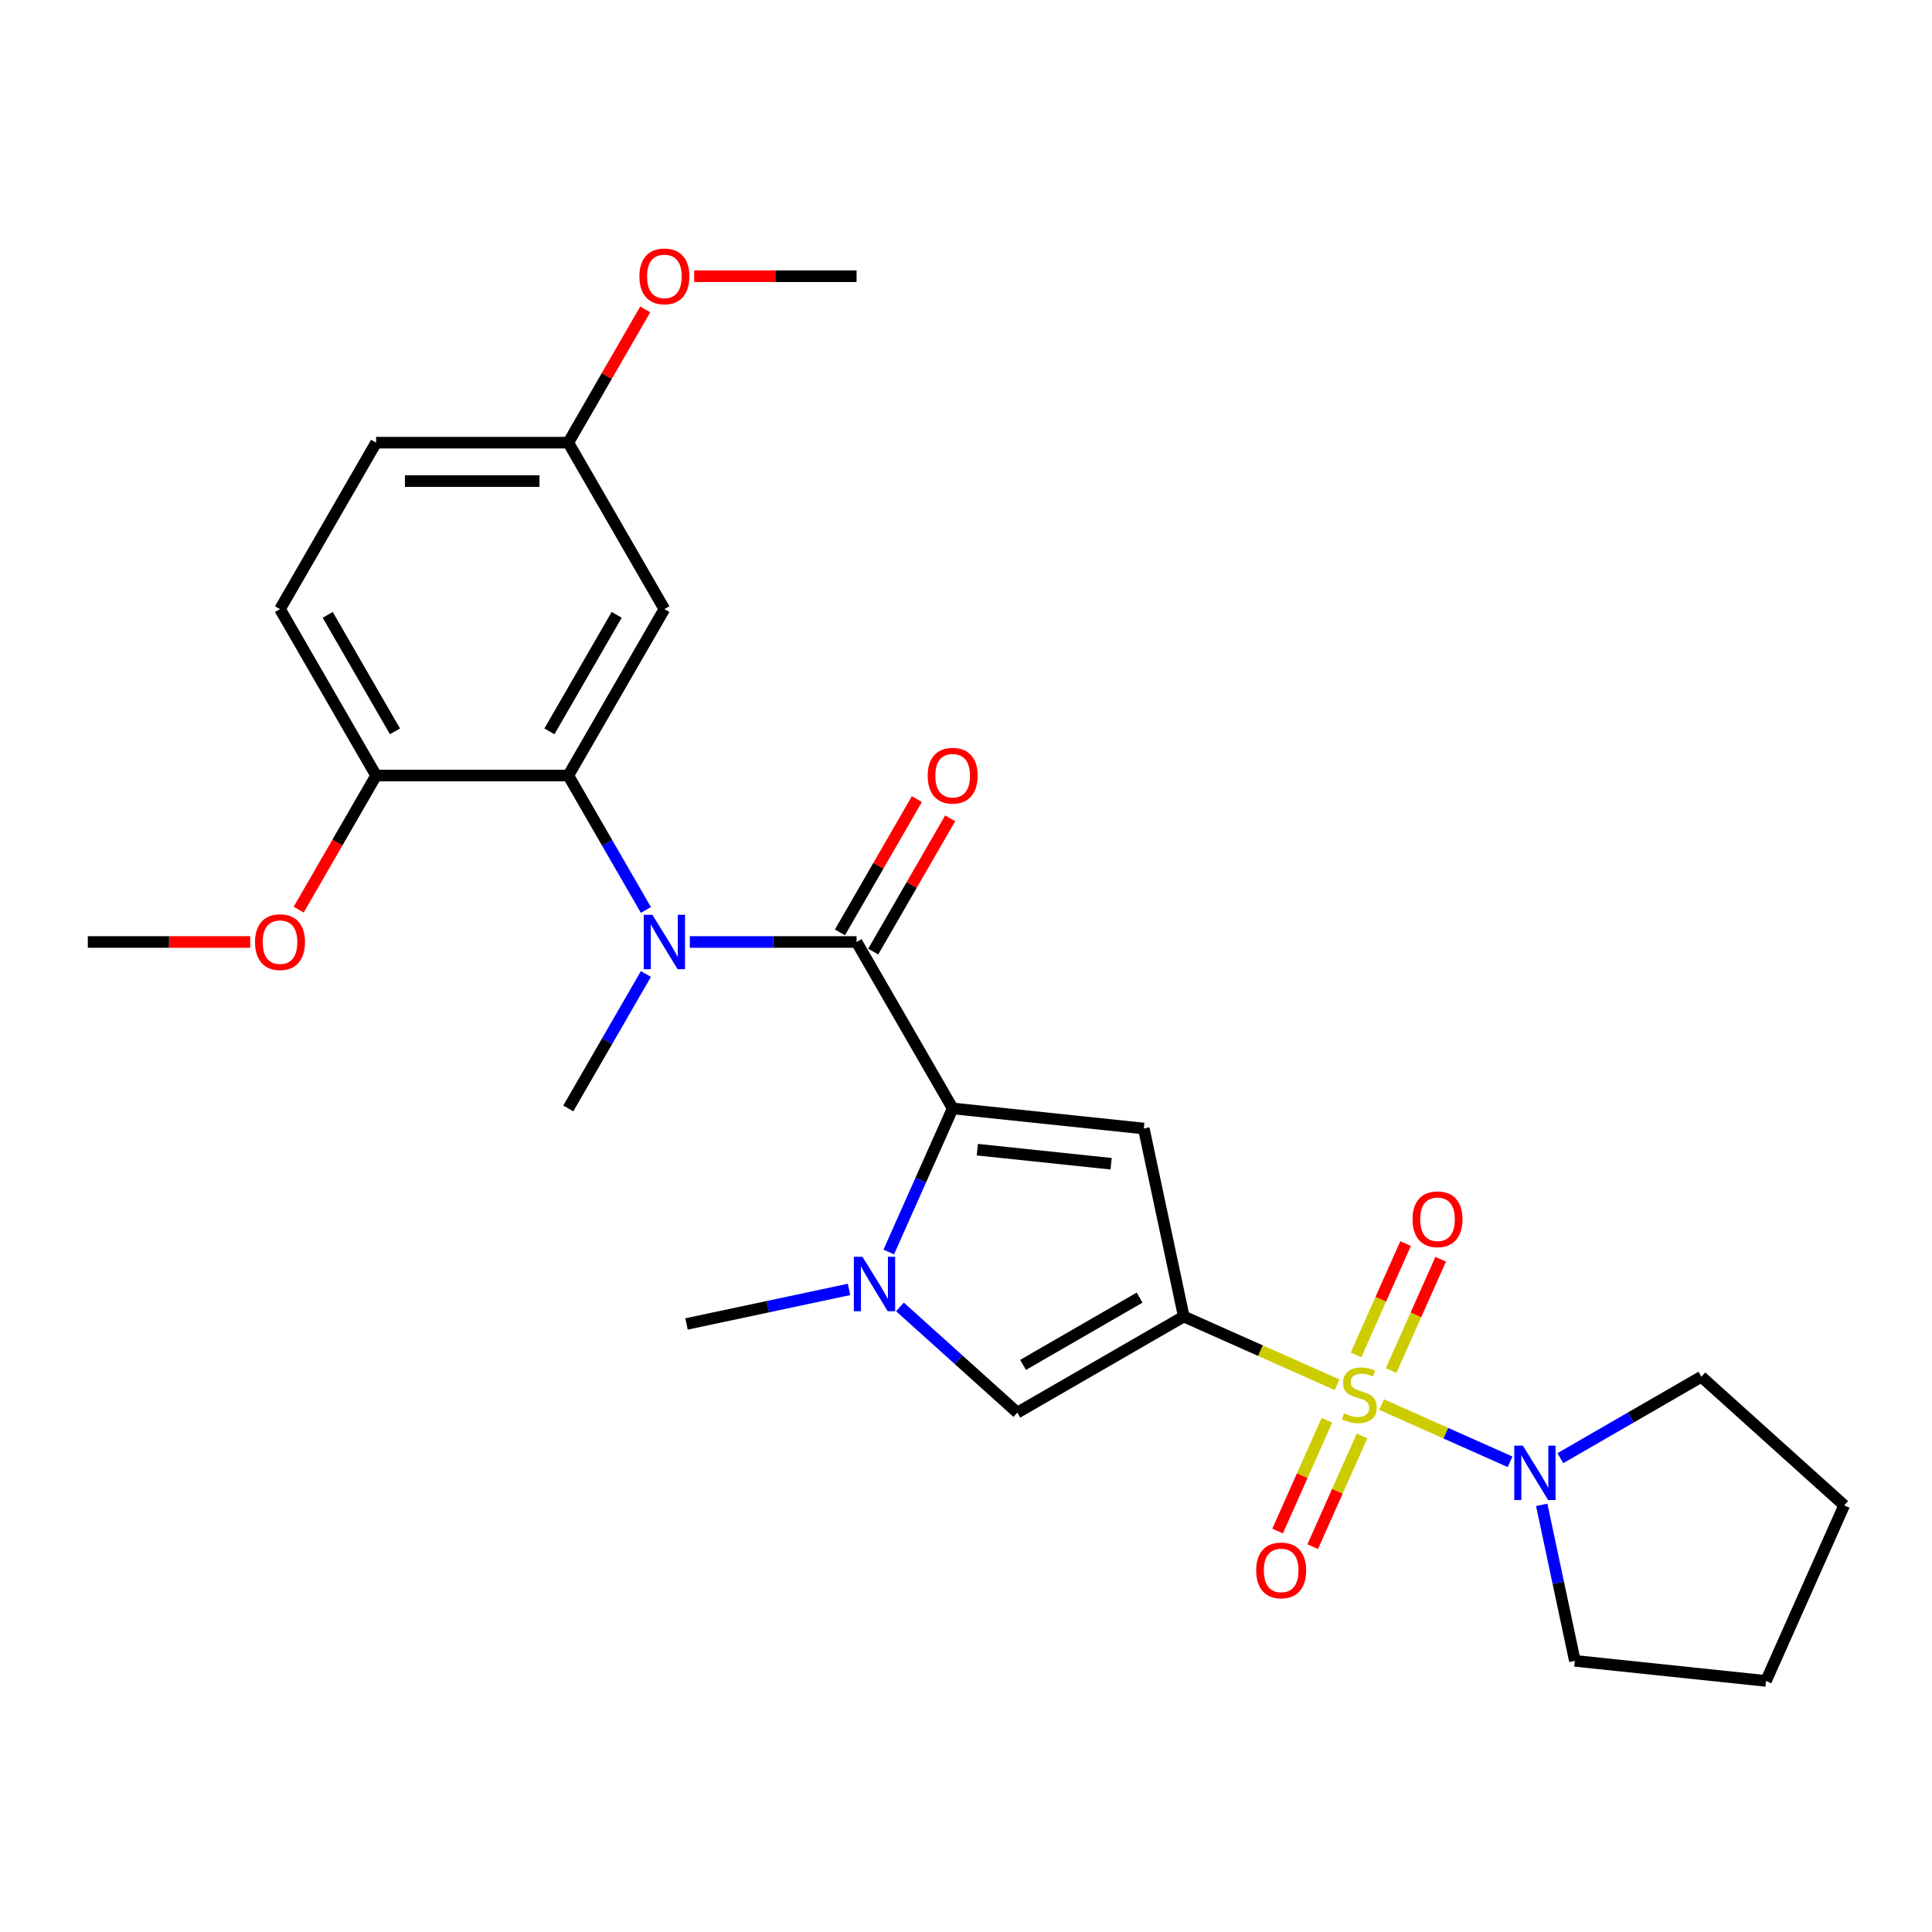 <?xml version='1.0' encoding='iso-8859-1'?>
<svg version='1.1' baseProfile='full'
              xmlns='http://www.w3.org/2000/svg'
                      xmlns:rdkit='http://www.rdkit.org/xml'
                      xmlns:xlink='http://www.w3.org/1999/xlink'
                  xml:space='preserve'
width='1000px' height='1000px' viewBox='0 0 1000 1000'>
<!-- END OF HEADER -->
<rect style='opacity:1.0;fill:#FFFFFF;stroke:none' width='1000' height='1000' x='0' y='0'> </rect>
<path class='bond-0' d='M 692.074,716.755 L 652.395,699.088' style='fill:none;fill-rule:evenodd;stroke:#CCCC00;stroke-width:6px;stroke-linecap:butt;stroke-linejoin:miter;stroke-opacity:1' />
<path class='bond-0' d='M 652.395,699.088 L 612.716,681.422' style='fill:none;fill-rule:evenodd;stroke:#000000;stroke-width:6px;stroke-linecap:butt;stroke-linejoin:miter;stroke-opacity:1' />
<path class='bond-8' d='M 715.112,727.012 L 748.363,741.816' style='fill:none;fill-rule:evenodd;stroke:#CCCC00;stroke-width:6px;stroke-linecap:butt;stroke-linejoin:miter;stroke-opacity:1' />
<path class='bond-8' d='M 748.363,741.816 L 781.614,756.621' style='fill:none;fill-rule:evenodd;stroke:#0000FF;stroke-width:6px;stroke-linecap:butt;stroke-linejoin:miter;stroke-opacity:1' />
<path class='bond-9' d='M 686.808,735.126 L 674.045,763.791' style='fill:none;fill-rule:evenodd;stroke:#CCCC00;stroke-width:6px;stroke-linecap:butt;stroke-linejoin:miter;stroke-opacity:1' />
<path class='bond-9' d='M 674.045,763.791 L 661.283,792.455' style='fill:none;fill-rule:evenodd;stroke:#FF0000;stroke-width:6px;stroke-linecap:butt;stroke-linejoin:miter;stroke-opacity:1' />
<path class='bond-9' d='M 704.983,743.219 L 692.221,771.883' style='fill:none;fill-rule:evenodd;stroke:#CCCC00;stroke-width:6px;stroke-linecap:butt;stroke-linejoin:miter;stroke-opacity:1' />
<path class='bond-9' d='M 692.221,771.883 L 679.459,800.547' style='fill:none;fill-rule:evenodd;stroke:#FF0000;stroke-width:6px;stroke-linecap:butt;stroke-linejoin:miter;stroke-opacity:1' />
<path class='bond-10' d='M 720.042,709.396 L 732.87,680.583' style='fill:none;fill-rule:evenodd;stroke:#CCCC00;stroke-width:6px;stroke-linecap:butt;stroke-linejoin:miter;stroke-opacity:1' />
<path class='bond-10' d='M 732.87,680.583 L 745.699,651.77' style='fill:none;fill-rule:evenodd;stroke:#FF0000;stroke-width:6px;stroke-linecap:butt;stroke-linejoin:miter;stroke-opacity:1' />
<path class='bond-10' d='M 701.866,701.304 L 714.695,672.491' style='fill:none;fill-rule:evenodd;stroke:#CCCC00;stroke-width:6px;stroke-linecap:butt;stroke-linejoin:miter;stroke-opacity:1' />
<path class='bond-10' d='M 714.695,672.491 L 727.523,643.678' style='fill:none;fill-rule:evenodd;stroke:#FF0000;stroke-width:6px;stroke-linecap:butt;stroke-linejoin:miter;stroke-opacity:1' />
<path class='bond-2' d='M 612.716,681.422 L 592.034,584.119' style='fill:none;fill-rule:evenodd;stroke:#000000;stroke-width:6px;stroke-linecap:butt;stroke-linejoin:miter;stroke-opacity:1' />
<path class='bond-5' d='M 612.716,681.422 L 526.566,731.161' style='fill:none;fill-rule:evenodd;stroke:#000000;stroke-width:6px;stroke-linecap:butt;stroke-linejoin:miter;stroke-opacity:1' />
<path class='bond-5' d='M 589.846,671.653 L 529.541,706.47' style='fill:none;fill-rule:evenodd;stroke:#000000;stroke-width:6px;stroke-linecap:butt;stroke-linejoin:miter;stroke-opacity:1' />
<path class='bond-1' d='M 493.102,573.721 L 592.034,584.119' style='fill:none;fill-rule:evenodd;stroke:#000000;stroke-width:6px;stroke-linecap:butt;stroke-linejoin:miter;stroke-opacity:1' />
<path class='bond-1' d='M 505.862,595.067 L 575.114,602.346' style='fill:none;fill-rule:evenodd;stroke:#000000;stroke-width:6px;stroke-linecap:butt;stroke-linejoin:miter;stroke-opacity:1' />
<path class='bond-3' d='M 493.102,573.721 L 443.363,487.571' style='fill:none;fill-rule:evenodd;stroke:#000000;stroke-width:6px;stroke-linecap:butt;stroke-linejoin:miter;stroke-opacity:1' />
<path class='bond-28' d='M 493.102,573.721 L 476.56,610.873' style='fill:none;fill-rule:evenodd;stroke:#000000;stroke-width:6px;stroke-linecap:butt;stroke-linejoin:miter;stroke-opacity:1' />
<path class='bond-28' d='M 476.56,610.873 L 460.019,648.025' style='fill:none;fill-rule:evenodd;stroke:#0000FF;stroke-width:6px;stroke-linecap:butt;stroke-linejoin:miter;stroke-opacity:1' />
<path class='bond-6' d='M 443.363,487.571 L 400.21,487.571' style='fill:none;fill-rule:evenodd;stroke:#000000;stroke-width:6px;stroke-linecap:butt;stroke-linejoin:miter;stroke-opacity:1' />
<path class='bond-6' d='M 400.21,487.571 L 357.057,487.571' style='fill:none;fill-rule:evenodd;stroke:#0000FF;stroke-width:6px;stroke-linecap:butt;stroke-linejoin:miter;stroke-opacity:1' />
<path class='bond-13' d='M 451.978,492.545 L 471.891,458.055' style='fill:none;fill-rule:evenodd;stroke:#000000;stroke-width:6px;stroke-linecap:butt;stroke-linejoin:miter;stroke-opacity:1' />
<path class='bond-13' d='M 471.891,458.055 L 491.804,423.565' style='fill:none;fill-rule:evenodd;stroke:#FF0000;stroke-width:6px;stroke-linecap:butt;stroke-linejoin:miter;stroke-opacity:1' />
<path class='bond-13' d='M 434.748,482.597 L 454.661,448.107' style='fill:none;fill-rule:evenodd;stroke:#000000;stroke-width:6px;stroke-linecap:butt;stroke-linejoin:miter;stroke-opacity:1' />
<path class='bond-13' d='M 454.661,448.107 L 474.574,413.617' style='fill:none;fill-rule:evenodd;stroke:#FF0000;stroke-width:6px;stroke-linecap:butt;stroke-linejoin:miter;stroke-opacity:1' />
<path class='bond-4' d='M 465.811,676.457 L 496.189,703.809' style='fill:none;fill-rule:evenodd;stroke:#0000FF;stroke-width:6px;stroke-linecap:butt;stroke-linejoin:miter;stroke-opacity:1' />
<path class='bond-4' d='M 496.189,703.809 L 526.566,731.161' style='fill:none;fill-rule:evenodd;stroke:#000000;stroke-width:6px;stroke-linecap:butt;stroke-linejoin:miter;stroke-opacity:1' />
<path class='bond-16' d='M 439.47,667.397 L 397.404,676.339' style='fill:none;fill-rule:evenodd;stroke:#0000FF;stroke-width:6px;stroke-linecap:butt;stroke-linejoin:miter;stroke-opacity:1' />
<path class='bond-16' d='M 397.404,676.339 L 355.337,685.28' style='fill:none;fill-rule:evenodd;stroke:#000000;stroke-width:6px;stroke-linecap:butt;stroke-linejoin:miter;stroke-opacity:1' />
<path class='bond-7' d='M 334.318,470.998 L 314.232,436.21' style='fill:none;fill-rule:evenodd;stroke:#0000FF;stroke-width:6px;stroke-linecap:butt;stroke-linejoin:miter;stroke-opacity:1' />
<path class='bond-7' d='M 314.232,436.21 L 294.147,401.421' style='fill:none;fill-rule:evenodd;stroke:#000000;stroke-width:6px;stroke-linecap:butt;stroke-linejoin:miter;stroke-opacity:1' />
<path class='bond-18' d='M 334.318,504.144 L 314.232,538.932' style='fill:none;fill-rule:evenodd;stroke:#0000FF;stroke-width:6px;stroke-linecap:butt;stroke-linejoin:miter;stroke-opacity:1' />
<path class='bond-18' d='M 314.232,538.932 L 294.147,573.721' style='fill:none;fill-rule:evenodd;stroke:#000000;stroke-width:6px;stroke-linecap:butt;stroke-linejoin:miter;stroke-opacity:1' />
<path class='bond-11' d='M 294.147,401.421 L 343.886,315.272' style='fill:none;fill-rule:evenodd;stroke:#000000;stroke-width:6px;stroke-linecap:butt;stroke-linejoin:miter;stroke-opacity:1' />
<path class='bond-11' d='M 284.378,378.551 L 319.195,318.247' style='fill:none;fill-rule:evenodd;stroke:#000000;stroke-width:6px;stroke-linecap:butt;stroke-linejoin:miter;stroke-opacity:1' />
<path class='bond-12' d='M 294.147,401.421 L 194.67,401.421' style='fill:none;fill-rule:evenodd;stroke:#000000;stroke-width:6px;stroke-linecap:butt;stroke-linejoin:miter;stroke-opacity:1' />
<path class='bond-20' d='M 807.641,754.74 L 844.13,733.673' style='fill:none;fill-rule:evenodd;stroke:#0000FF;stroke-width:6px;stroke-linecap:butt;stroke-linejoin:miter;stroke-opacity:1' />
<path class='bond-20' d='M 844.13,733.673 L 880.62,712.606' style='fill:none;fill-rule:evenodd;stroke:#000000;stroke-width:6px;stroke-linecap:butt;stroke-linejoin:miter;stroke-opacity:1' />
<path class='bond-21' d='M 797.993,778.917 L 806.572,819.282' style='fill:none;fill-rule:evenodd;stroke:#0000FF;stroke-width:6px;stroke-linecap:butt;stroke-linejoin:miter;stroke-opacity:1' />
<path class='bond-21' d='M 806.572,819.282 L 815.152,859.648' style='fill:none;fill-rule:evenodd;stroke:#000000;stroke-width:6px;stroke-linecap:butt;stroke-linejoin:miter;stroke-opacity:1' />
<path class='bond-15' d='M 343.886,315.272 L 294.147,229.122' style='fill:none;fill-rule:evenodd;stroke:#000000;stroke-width:6px;stroke-linecap:butt;stroke-linejoin:miter;stroke-opacity:1' />
<path class='bond-14' d='M 194.67,401.421 L 144.932,315.272' style='fill:none;fill-rule:evenodd;stroke:#000000;stroke-width:6px;stroke-linecap:butt;stroke-linejoin:miter;stroke-opacity:1' />
<path class='bond-14' d='M 204.439,378.551 L 169.622,318.247' style='fill:none;fill-rule:evenodd;stroke:#000000;stroke-width:6px;stroke-linecap:butt;stroke-linejoin:miter;stroke-opacity:1' />
<path class='bond-19' d='M 194.67,401.421 L 174.631,436.13' style='fill:none;fill-rule:evenodd;stroke:#000000;stroke-width:6px;stroke-linecap:butt;stroke-linejoin:miter;stroke-opacity:1' />
<path class='bond-19' d='M 174.631,436.13 L 154.592,470.839' style='fill:none;fill-rule:evenodd;stroke:#FF0000;stroke-width:6px;stroke-linecap:butt;stroke-linejoin:miter;stroke-opacity:1' />
<path class='bond-17' d='M 144.932,315.272 L 194.67,229.122' style='fill:none;fill-rule:evenodd;stroke:#000000;stroke-width:6px;stroke-linecap:butt;stroke-linejoin:miter;stroke-opacity:1' />
<path class='bond-22' d='M 294.147,229.122 L 314.06,194.632' style='fill:none;fill-rule:evenodd;stroke:#000000;stroke-width:6px;stroke-linecap:butt;stroke-linejoin:miter;stroke-opacity:1' />
<path class='bond-22' d='M 314.06,194.632 L 333.973,160.142' style='fill:none;fill-rule:evenodd;stroke:#FF0000;stroke-width:6px;stroke-linecap:butt;stroke-linejoin:miter;stroke-opacity:1' />
<path class='bond-29' d='M 294.147,229.122 L 194.67,229.122' style='fill:none;fill-rule:evenodd;stroke:#000000;stroke-width:6px;stroke-linecap:butt;stroke-linejoin:miter;stroke-opacity:1' />
<path class='bond-29' d='M 279.226,249.017 L 209.592,249.017' style='fill:none;fill-rule:evenodd;stroke:#000000;stroke-width:6px;stroke-linecap:butt;stroke-linejoin:miter;stroke-opacity:1' />
<path class='bond-23' d='M 129.513,487.571 L 87.484,487.571' style='fill:none;fill-rule:evenodd;stroke:#FF0000;stroke-width:6px;stroke-linecap:butt;stroke-linejoin:miter;stroke-opacity:1' />
<path class='bond-23' d='M 87.484,487.571 L 45.455,487.571' style='fill:none;fill-rule:evenodd;stroke:#000000;stroke-width:6px;stroke-linecap:butt;stroke-linejoin:miter;stroke-opacity:1' />
<path class='bond-26' d='M 880.62,712.606 L 954.545,779.169' style='fill:none;fill-rule:evenodd;stroke:#000000;stroke-width:6px;stroke-linecap:butt;stroke-linejoin:miter;stroke-opacity:1' />
<path class='bond-25' d='M 815.152,859.648 L 914.084,870.046' style='fill:none;fill-rule:evenodd;stroke:#000000;stroke-width:6px;stroke-linecap:butt;stroke-linejoin:miter;stroke-opacity:1' />
<path class='bond-24' d='M 359.305,142.972 L 401.334,142.972' style='fill:none;fill-rule:evenodd;stroke:#FF0000;stroke-width:6px;stroke-linecap:butt;stroke-linejoin:miter;stroke-opacity:1' />
<path class='bond-24' d='M 401.334,142.972 L 443.363,142.972' style='fill:none;fill-rule:evenodd;stroke:#000000;stroke-width:6px;stroke-linecap:butt;stroke-linejoin:miter;stroke-opacity:1' />
<path class='bond-27' d='M 914.084,870.046 L 954.545,779.169' style='fill:none;fill-rule:evenodd;stroke:#000000;stroke-width:6px;stroke-linecap:butt;stroke-linejoin:miter;stroke-opacity:1' />
<path  class='atom-0' d='M 695.635 731.553
Q 695.953 731.672, 697.266 732.229
Q 698.579 732.786, 700.012 733.144
Q 701.484 733.462, 702.917 733.462
Q 705.583 733.462, 707.134 732.189
Q 708.686 730.876, 708.686 728.608
Q 708.686 727.056, 707.89 726.101
Q 707.134 725.146, 705.941 724.629
Q 704.747 724.112, 702.757 723.515
Q 700.251 722.759, 698.739 722.043
Q 697.266 721.326, 696.192 719.814
Q 695.157 718.302, 695.157 715.756
Q 695.157 712.214, 697.545 710.026
Q 699.972 707.837, 704.747 707.837
Q 708.01 707.837, 711.71 709.389
L 710.795 712.453
Q 707.413 711.06, 704.866 711.06
Q 702.121 711.06, 700.609 712.214
Q 699.097 713.328, 699.136 715.278
Q 699.136 716.79, 699.892 717.705
Q 700.688 718.62, 701.802 719.138
Q 702.956 719.655, 704.866 720.252
Q 707.413 721.048, 708.925 721.844
Q 710.437 722.639, 711.511 724.271
Q 712.626 725.862, 712.626 728.608
Q 712.626 732.507, 709.999 734.616
Q 707.413 736.686, 703.076 736.686
Q 700.569 736.686, 698.659 736.128
Q 696.789 735.611, 694.56 734.696
L 695.635 731.553
' fill='#CCCC00'/>
<path  class='atom-5' d='M 446.413 650.512
L 455.645 665.433
Q 456.56 666.906, 458.032 669.572
Q 459.504 672.238, 459.584 672.397
L 459.584 650.512
L 463.324 650.512
L 463.324 678.684
L 459.465 678.684
L 449.557 662.369
Q 448.403 660.459, 447.169 658.271
Q 445.976 656.082, 445.617 655.406
L 445.617 678.684
L 441.957 678.684
L 441.957 650.512
L 446.413 650.512
' fill='#0000FF'/>
<path  class='atom-7' d='M 337.659 473.485
L 346.89 488.407
Q 347.805 489.879, 349.278 492.545
Q 350.75 495.211, 350.829 495.37
L 350.829 473.485
L 354.57 473.485
L 354.57 501.657
L 350.71 501.657
L 340.802 485.343
Q 339.648 483.433, 338.415 481.244
Q 337.221 479.056, 336.863 478.379
L 336.863 501.657
L 333.202 501.657
L 333.202 473.485
L 337.659 473.485
' fill='#0000FF'/>
<path  class='atom-9' d='M 788.243 748.258
L 797.474 763.18
Q 798.389 764.652, 799.862 767.318
Q 801.334 769.984, 801.413 770.143
L 801.413 748.258
L 805.154 748.258
L 805.154 776.43
L 801.294 776.43
L 791.386 760.116
Q 790.232 758.206, 788.999 756.018
Q 787.805 753.829, 787.447 753.153
L 787.447 776.43
L 783.786 776.43
L 783.786 748.258
L 788.243 748.258
' fill='#0000FF'/>
<path  class='atom-10' d='M 650.2 812.84
Q 650.2 806.075, 653.542 802.295
Q 656.885 798.515, 663.132 798.515
Q 669.379 798.515, 672.722 802.295
Q 676.064 806.075, 676.064 812.84
Q 676.064 819.684, 672.682 823.583
Q 669.3 827.443, 663.132 827.443
Q 656.925 827.443, 653.542 823.583
Q 650.2 819.724, 650.2 812.84
M 663.132 824.26
Q 667.429 824.26, 669.737 821.395
Q 672.085 818.49, 672.085 812.84
Q 672.085 807.309, 669.737 804.523
Q 667.429 801.698, 663.132 801.698
Q 658.835 801.698, 656.487 804.484
Q 654.179 807.269, 654.179 812.84
Q 654.179 818.53, 656.487 821.395
Q 658.835 824.26, 663.132 824.26
' fill='#FF0000'/>
<path  class='atom-11' d='M 731.122 631.086
Q 731.122 624.322, 734.464 620.541
Q 737.807 616.761, 744.054 616.761
Q 750.301 616.761, 753.644 620.541
Q 756.986 624.322, 756.986 631.086
Q 756.986 637.93, 753.604 641.83
Q 750.222 645.689, 744.054 645.689
Q 737.847 645.689, 734.464 641.83
Q 731.122 637.97, 731.122 631.086
M 744.054 642.506
Q 748.351 642.506, 750.659 639.641
Q 753.007 636.736, 753.007 631.086
Q 753.007 625.555, 750.659 622.77
Q 748.351 619.945, 744.054 619.945
Q 739.757 619.945, 737.409 622.73
Q 735.101 625.515, 735.101 631.086
Q 735.101 636.776, 737.409 639.641
Q 739.757 642.506, 744.054 642.506
' fill='#FF0000'/>
<path  class='atom-14' d='M 480.17 401.501
Q 480.17 394.737, 483.512 390.956
Q 486.854 387.176, 493.102 387.176
Q 499.349 387.176, 502.691 390.956
Q 506.034 394.737, 506.034 401.501
Q 506.034 408.345, 502.651 412.245
Q 499.269 416.104, 493.102 416.104
Q 486.894 416.104, 483.512 412.245
Q 480.17 408.385, 480.17 401.501
M 493.102 412.921
Q 497.399 412.921, 499.707 410.056
Q 502.054 407.151, 502.054 401.501
Q 502.054 395.97, 499.707 393.185
Q 497.399 390.36, 493.102 390.36
Q 488.804 390.36, 486.456 393.145
Q 484.149 395.93, 484.149 401.501
Q 484.149 407.191, 486.456 410.056
Q 488.804 412.921, 493.102 412.921
' fill='#FF0000'/>
<path  class='atom-20' d='M 132 487.651
Q 132 480.886, 135.342 477.106
Q 138.684 473.326, 144.932 473.326
Q 151.179 473.326, 154.521 477.106
Q 157.864 480.886, 157.864 487.651
Q 157.864 494.495, 154.481 498.394
Q 151.099 502.254, 144.932 502.254
Q 138.724 502.254, 135.342 498.394
Q 132 494.535, 132 487.651
M 144.932 499.071
Q 149.229 499.071, 151.537 496.206
Q 153.885 493.301, 153.885 487.651
Q 153.885 482.12, 151.537 479.334
Q 149.229 476.509, 144.932 476.509
Q 140.634 476.509, 138.287 479.295
Q 135.979 482.08, 135.979 487.651
Q 135.979 493.341, 138.287 496.206
Q 140.634 499.071, 144.932 499.071
' fill='#FF0000'/>
<path  class='atom-23' d='M 330.954 143.052
Q 330.954 136.288, 334.296 132.507
Q 337.639 128.727, 343.886 128.727
Q 350.133 128.727, 353.475 132.507
Q 356.818 136.288, 356.818 143.052
Q 356.818 149.896, 353.436 153.795
Q 350.053 157.655, 343.886 157.655
Q 337.678 157.655, 334.296 153.795
Q 330.954 149.936, 330.954 143.052
M 343.886 154.472
Q 348.183 154.472, 350.491 151.607
Q 352.839 148.702, 352.839 143.052
Q 352.839 137.521, 350.491 134.736
Q 348.183 131.911, 343.886 131.911
Q 339.588 131.911, 337.241 134.696
Q 334.933 137.481, 334.933 143.052
Q 334.933 148.742, 337.241 151.607
Q 339.588 154.472, 343.886 154.472
' fill='#FF0000'/>
</svg>
